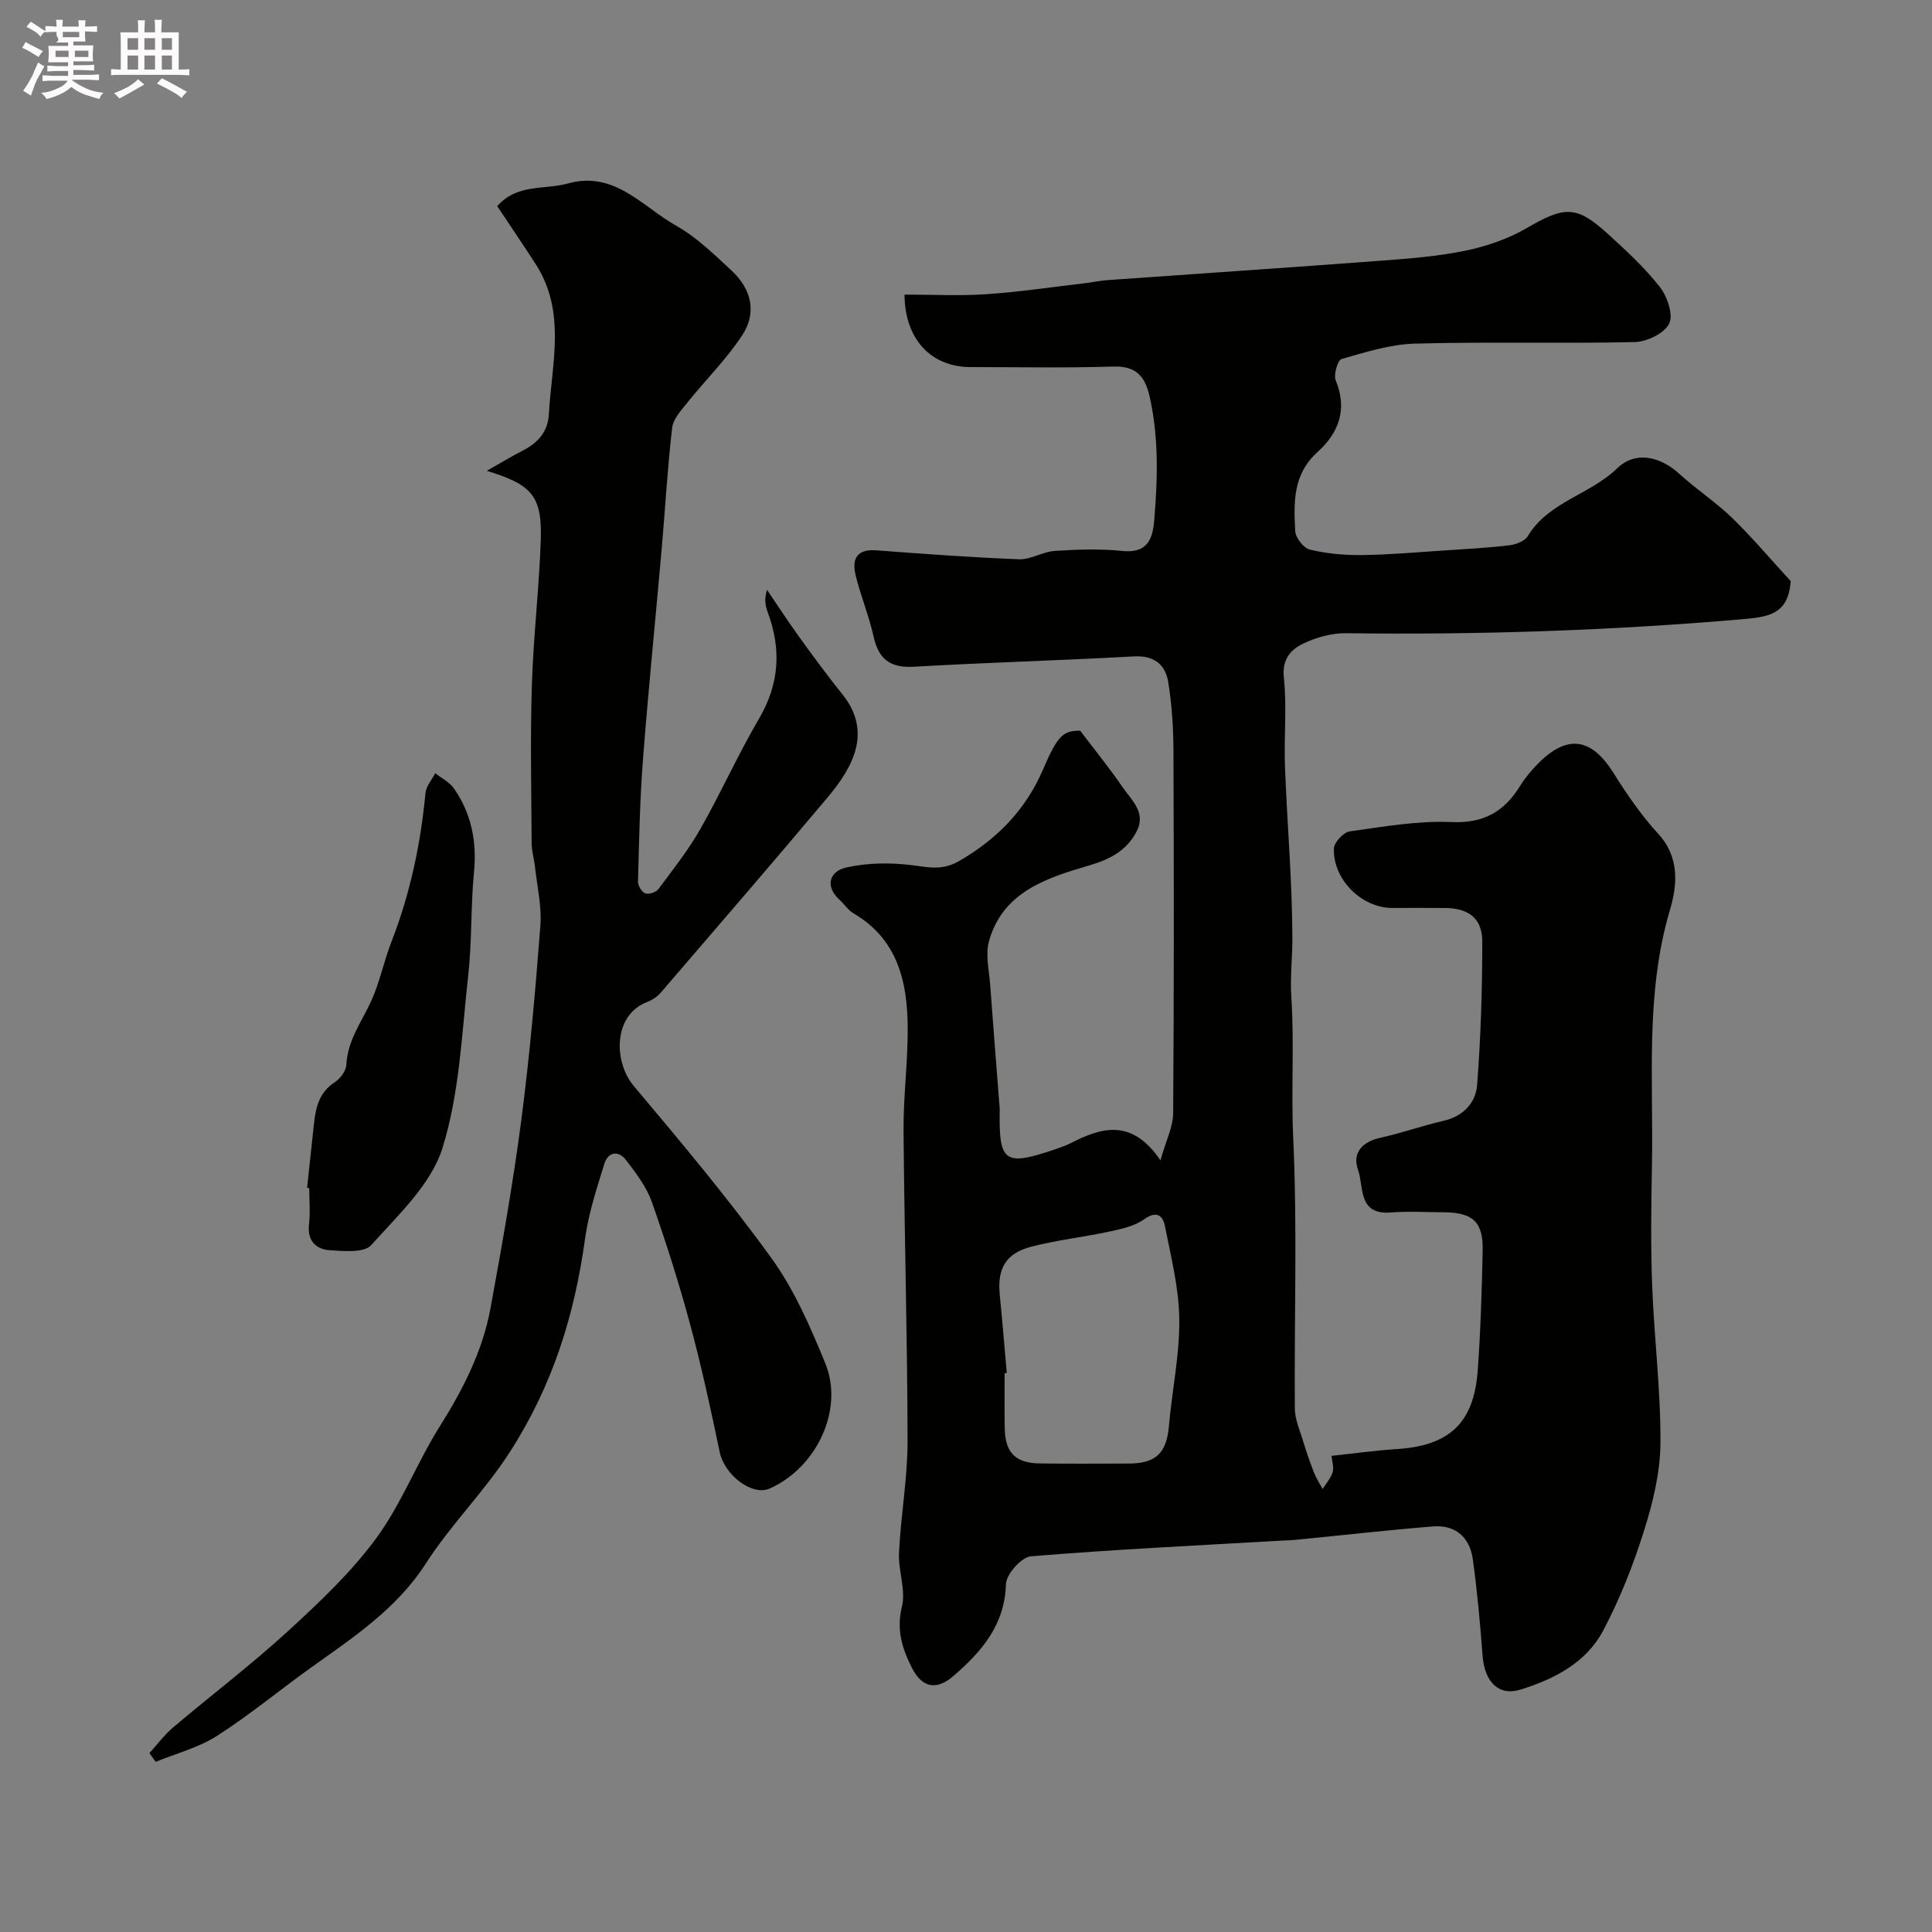 <svg enable-background="new 0 0 400 400" viewBox="0 0 400 400" xmlns="http://www.w3.org/2000/svg"><rect x="0" y="0" width="400" height="400" fill="#808080" stroke="none"/><path d="m6.8 9.5c.6.3 1.3.7 2.1 1.1-.4.4-.7.8-.9 1.2-.7-.4-1.3-.8-1.8-1.1s-1.1-.6-1.6-.8c.2-.4.5-.8.7-1.2.4.2.8.5 1.5.8zm.9 6.9c-.3.6-.5 1.1-.7 1.7s-.4 1.1-.6 1.7c-.6-.4-1.1-.7-1.6-1 .7-1 1.2-1.8 1.5-2.4.3-.5.6-1.1.8-1.7.3-.6.5-1.2.8-1.8.3.3.8.6 1.3.8-.7 1.3-1.2 2.2-1.5 2.7zm.1-11c.4.3 1 .7 1.7 1.1-.5.2-.8.6-1.1 1.1-.5-.6-1-1-1.4-1.2s-.9-.6-1.5-.8c.2-.4.5-.7.9-1.1.5.3.9.6 1.4.9zm10.5 13.1c1 .4 2 .6 3.1.7-.4.4-.7.8-.8 1.3-.9-.2-1.9-.6-3-.9-1-.4-2-.9-2.8-1.6-.5.4-1.1.9-1.9 1.3s-1.9.9-3.3 1.2c-.1-.3-.5-.8-1.1-1.3 1 0 2.1-.3 3.2-.8 1.2-.5 1.9-1 2.3-1.7h-3.2c-.4 0-1 0-2 .1v-1.2c1 0 1.7.1 2 .1h3.3v-1h-2.3c-.2 0-.9 0-2 .1v-1.2c1.2 0 1.9.1 2 .1h2.3v-.8h-4.1c0-.7.1-1.2.1-1.6 0-.5 0-1.1-.1-1.8h4.1v-.7h-2.5c1-.6.1-1.1.1-1.6v-.6h-.5c-.4 0-1 0-1.8.1v-1.3c1.2 0 1.9.1 2.1.1h.2c0-.3 0-.8-.1-1.4h1.4c0 .6-.1 1-.1 1.4h3.4c0-.4 0-.8-.1-1.3h1.5c0 .4-.1.9-.1 1.3.7 0 1.5 0 2.5-.1v1.2c-1 0-1.8-.1-2.5-.1v.6c0 .3 0 .8.1 1.5h-2.5v.8h4.1c0 .7-.1 1.3-.1 1.8s0 1 .1 1.5h-4.1v.8h1.4c.8 0 1.8 0 2.9-.1v1.2c-1 0-1.9-.1-2.8-.1h-1.5v1h3.2c.3 0 1 0 2.1-.1v1.2c-1.1 0-1.8-.1-2.1-.1h-3.4l-.1.1c1.4 1 2.4 1.5 3.4 1.9zm-4.1-6.7v-1.3h-2.7v1.3zm2.2-4.1v-1.1h-3.4v1.1zm1.9 4.1v-1.3h-2.8v1.3z" fill="#fcfafa"/><path d="m37 6.7v2.3 5.4c1 0 1.8 0 2.2-.1v1.3c-.6 0-1.5-.1-2.5-.1h-11.9c-.7 0-1.3 0-1.8.1v-1.3c.5 0 1.1.1 2 .1v-5.2c0-1 0-1.8-.1-2.5h3.7c0-1.3 0-2.1-.1-2.5h1.5c0 .4-.1 1.3-.1 2.5h2.2c0-1.2 0-2.1-.1-2.6h1.5c0 .4-.1 1.3-.1 2.6zm-12.3 13.7c-.3-.4-.7-.8-1.1-1.1 1.1-.4 2.1-.9 2.9-1.3.8-.5 1.5-1 2.1-1.6.4.4.9.8 1.3 1.1-2.5 1.4-4.2 2.4-5.2 2.9zm3.9-10.1v-2.4h-2.2v2.4zm0 4.1v-2.9h-2.2v2.9zm3.5-4.1v-2.4h-2.2v2.4zm0 4.1v-2.9h-2.2v2.9zm.4 2.9 1-1.1c.6.3 1.4.7 2.5 1.3s2 1.1 2.7 1.5c-.4.4-.8.8-1.1 1.3-.8-.8-2.5-1.7-5.1-3zm3.1-7v-2.4h-2.1v2.4zm0 4.1v-2.9h-2.1v2.9z" fill="#fcfafa"/><g fill="#010100"><path d="m370.75 120.32c-.52 6.83-4.44 7.41-10.1 7.89-27.27 2.35-54.56 3.25-81.92 2.89-2.99-.04-6.22.85-8.93 2.16-2.54 1.23-4.39 3.19-3.99 7.01.64 6.1 0 12.32.23 18.48.45 11.87 1.51 23.73 1.53 35.59.01 4.05-.49 8.01-.21 12.21.63 9.66-.07 19.38.39 29.14.86 18.62.19 37.32.33 55.98.02 2.18 1.01 4.37 1.66 6.52.68 2.24 1.44 4.47 2.29 6.65.47 1.2 1.19 2.3 1.8 3.44.72-1.15 1.71-2.23 2.08-3.49.3-1.03-.13-2.28-.23-3.37 4.4-.47 8.92-1.11 13.47-1.4 10.91-.69 16-5.36 16.8-16.28.6-8.25.84-16.53 1.02-24.8.13-5.95-2-7.9-8.05-7.95-3.67-.03-7.35-.24-11 .04-6.86.53-5.51-5.38-6.75-8.81-1.24-3.46.79-5.81 4.6-6.65 4.44-.99 8.75-2.51 13.18-3.54 4.03-.94 6.58-3.74 6.86-7.31.78-9.9 1.07-19.85 1.08-29.78 0-4.79-2.8-6.9-7.66-6.95-3.67-.04-7.33-.01-11-.01-6.29 0-12.29-5.88-12.06-12.33.04-1.26 2-3.34 3.29-3.52 6.98-.98 14.07-2.24 21.05-1.93 6.72.3 10.95-2.19 14.25-7.54 1.02-1.66 2.32-3.19 3.69-4.58 6.05-6.12 11.07-5.32 15.63 1.99 2.76 4.42 5.77 8.78 9.28 12.61 4.45 4.86 3.88 10.69 2.4 15.65-5.16 17.38-3.42 35.08-3.74 52.7-.15 8.36-.28 16.73.04 25.08.41 10.87 1.78 21.73 1.72 32.59-.03 6.09-1.55 12.35-3.4 18.22-2.23 7.1-5 14.15-8.48 20.71-3.53 6.65-10.19 10.06-17.16 12.2-4.51 1.38-7.38-1.7-7.78-6.97-.51-6.7-1.11-13.4-2.03-20.05-.63-4.49-3.56-7.15-8.21-6.78-9.49.76-18.95 1.84-28.42 2.77-.99.1-1.99.11-2.98.17-17.3 1-34.62 1.82-51.88 3.25-1.95.16-5.11 3.7-5.17 5.74-.24 8.49-5.03 13.97-10.84 19.01-3.54 3.07-6.52 2.5-8.64-1.69-1.99-3.93-3.24-7.82-2.06-12.62.86-3.48-.79-7.49-.6-11.22.37-7.71 1.78-15.41 1.77-23.11-.03-21.43-.67-42.86-.83-64.3-.05-7.1.91-14.2.86-21.3-.06-9.5-2.09-18.29-11.22-23.63-1.11-.65-1.87-1.88-2.86-2.78-3.26-2.96-1.93-5.95 1.26-6.69 4.43-1.02 9.27-1.07 13.81-.49 3.46.44 6.21 1.13 9.71-.9 7.94-4.61 13.8-10.67 17.41-19.13 2.97-6.97 4.18-7.83 7.6-7.83 3.15 4.16 6.1 7.79 8.74 11.64 1.86 2.71 4.97 5.29 2.97 9.17-2.04 3.97-5.4 5.78-9.85 7.09-8.69 2.56-17.87 5.41-20.74 15.68-.78 2.79.03 6.06.25 9.1.62 8.53 1.31 17.05 1.97 25.57.01.17.01.33 0 .5-.18 10.63 1.03 11.47 11.41 7.94 1.08-.37 2.17-.73 3.18-1.24 6.43-3.29 12.7-5.29 18.69 3.5 1.15-4.1 2.61-6.93 2.63-9.78.18-25 .16-49.99.06-74.99-.02-4.77-.32-9.6-1.09-14.3-.59-3.58-2.93-5.48-7.07-5.26-15.21.84-30.45 1.27-45.66 2.14-4.92.28-7.25-1.65-8.28-6.31-.94-4.26-2.65-8.34-3.69-12.58-.81-3.3.12-5.52 4.26-5.21 9.85.74 19.71 1.47 29.57 1.85 2.43.09 4.9-1.57 7.39-1.73 4.65-.3 9.37-.47 13.98.01 5.13.53 6.28-2.38 6.61-6.34.71-8.5.96-16.96-.9-25.41-.96-4.35-2.74-6.58-7.6-6.43-9.82.31-19.66.11-29.49.11-8.21 0-13.65-5.75-13.71-15.01 5.65 0 11.32.3 16.94-.08 6.86-.46 13.68-1.49 20.52-2.29 1.46-.17 2.91-.5 4.38-.61 18.91-1.35 37.82-2.61 56.72-4.03 5.88-.44 11.81-.89 17.56-2.08 4.37-.9 8.83-2.43 12.67-4.66 7.84-4.55 10.27-4.77 16.72 1.09 3.82 3.47 7.67 7.01 10.84 11.04 1.56 1.98 2.86 5.77 1.97 7.62-.97 2.01-4.61 3.77-7.12 3.83-15.16.35-30.33-.09-45.49.32-5.11.14-10.23 1.76-15.22 3.19-.81.23-1.7 3.26-1.21 4.44 2.5 6.03.57 10.91-3.79 14.84-5.12 4.61-4.91 10.47-4.6 16.34.07 1.38 1.73 3.53 3.02 3.84 3.47.83 7.13 1.17 10.71 1.13 5.6-.06 11.2-.56 16.8-.93 4.6-.3 9.21-.55 13.79-1.09 1.36-.16 3.2-.85 3.83-1.9 4.32-7.15 12.89-8.57 18.51-14.04 3.74-3.64 8.85-2.52 12.86 1.14 3.51 3.2 7.54 5.83 10.94 9.13 4.26 4.15 8.11 8.72 12.13 13.09zm-162.31 163.94c-.15.01-.29.02-.44.04 0 3.82-.06 7.64.02 11.47.1 5 2.23 7.15 7.25 7.22 6.15.08 12.3.04 18.44.02 5.7-.02 7.84-2.24 8.32-7.89.63-7.34 2.22-14.65 2.13-21.96-.07-6.47-1.72-12.96-2.99-19.38-.42-2.12-1.73-3.17-4.27-1.35-1.98 1.42-4.67 2.01-7.14 2.54-5.39 1.16-10.91 1.76-16.24 3.14-5.31 1.37-7.07 4.56-6.53 9.97.54 5.37.97 10.78 1.45 16.18z"/><path d="m100.79 97.48c2.47-1.4 4.89-2.88 7.41-4.17 3.12-1.59 5.23-3.9 5.43-7.49.59-10.52 3.66-21.27-2.74-31.17-2.57-3.97-5.23-7.89-7.94-11.97 4.12-4.7 9.8-3.35 14.61-4.69 9.66-2.71 15.46 4.82 22.48 8.77 4.22 2.38 7.84 5.94 11.44 9.28 4.14 3.84 5.23 8.73 2.2 13.35-3.25 4.97-7.57 9.23-11.31 13.89-1.3 1.62-2.99 3.43-3.21 5.3-.97 8.31-1.43 16.68-2.16 25.02-1.28 14.55-2.76 29.08-3.88 43.65-.65 8.41-.8 16.86-1.03 25.29-.02.84.8 2.17 1.53 2.43s2.22-.25 2.71-.91c3.02-4.05 6.18-8.05 8.67-12.42 4.26-7.49 7.79-15.42 12.15-22.85 4.22-7.2 4.65-14.39 1.8-22.03-.49-1.33-.76-2.74-.14-4.63 2.23 3.28 4.39 6.61 6.72 9.83 2.87 3.97 5.77 7.93 8.84 11.74 6.24 7.72 2.34 15.01-2.99 21.36-11.42 13.59-23.02 27.02-34.59 40.47-.72.83-1.76 1.53-2.79 1.92-7.19 2.72-6.9 12.51-2.82 17.35 9.81 11.66 19.63 23.36 28.54 35.69 4.73 6.54 8.07 14.24 11.15 21.78 3.91 9.58-1.78 21.56-11.5 25.91-3.65 1.63-9.36-2.77-10.36-7.54-1.84-8.78-3.73-17.56-6.06-26.21-2.33-8.63-5.03-17.17-8-25.59-1.1-3.12-3.27-5.95-5.31-8.63-1.62-2.12-3.75-1.74-4.53.78-1.57 5.09-3.26 10.23-3.98 15.47-2.18 15.85-6.72 30.43-15.6 44.21-5.29 8.21-12.16 14.94-17.34 23-6.05 9.42-15.04 15.33-23.83 21.61-6.51 4.65-12.68 9.8-19.41 14.1-3.82 2.45-8.45 3.64-12.72 5.39-.43-.6-.86-1.21-1.29-1.81 1.63-1.79 3.09-3.78 4.92-5.33 7.89-6.68 16.15-12.95 23.77-19.93 6.52-5.97 13.07-12.16 18.27-19.23 5.23-7.13 8.45-15.69 13.19-23.22 4.8-7.64 8.83-15.54 10.46-24.39 2.38-12.96 4.68-25.96 6.39-39.03 1.74-13.34 2.91-26.76 3.94-40.18.31-4.02-.68-8.15-1.12-12.23-.18-1.62-.68-3.23-.69-4.84-.06-10.86-.29-21.73.04-32.59.31-10.04 1.5-20.06 1.85-30.1.3-9.23-1.81-11.54-11.17-14.41z"/><path d="m63.58 245.93c.47-4.41.95-8.82 1.42-13.23.36-3.43 1.09-6.56 4.34-8.66 1.13-.73 2.31-2.34 2.37-3.6.24-5.01 3.13-8.82 5.1-13.09 1.81-3.94 2.66-8.32 4.24-12.38 3.86-9.92 6.04-20.19 7.04-30.77.13-1.42 1.32-2.75 2.02-4.12 1.32 1.05 2.98 1.86 3.9 3.19 3.61 5.22 4.74 11.01 4.12 17.39-.69 7.07-.4 14.23-1.19 21.28-1.34 12.01-1.78 24.4-5.34 35.77-2.36 7.54-9.19 13.86-14.75 20.08-1.46 1.63-5.65 1.25-8.53 1.06-2.89-.19-4.74-1.94-4.34-5.38.28-2.47.05-4.99.05-7.49-.17-.02-.31-.03-.45-.05z"/></g></svg>